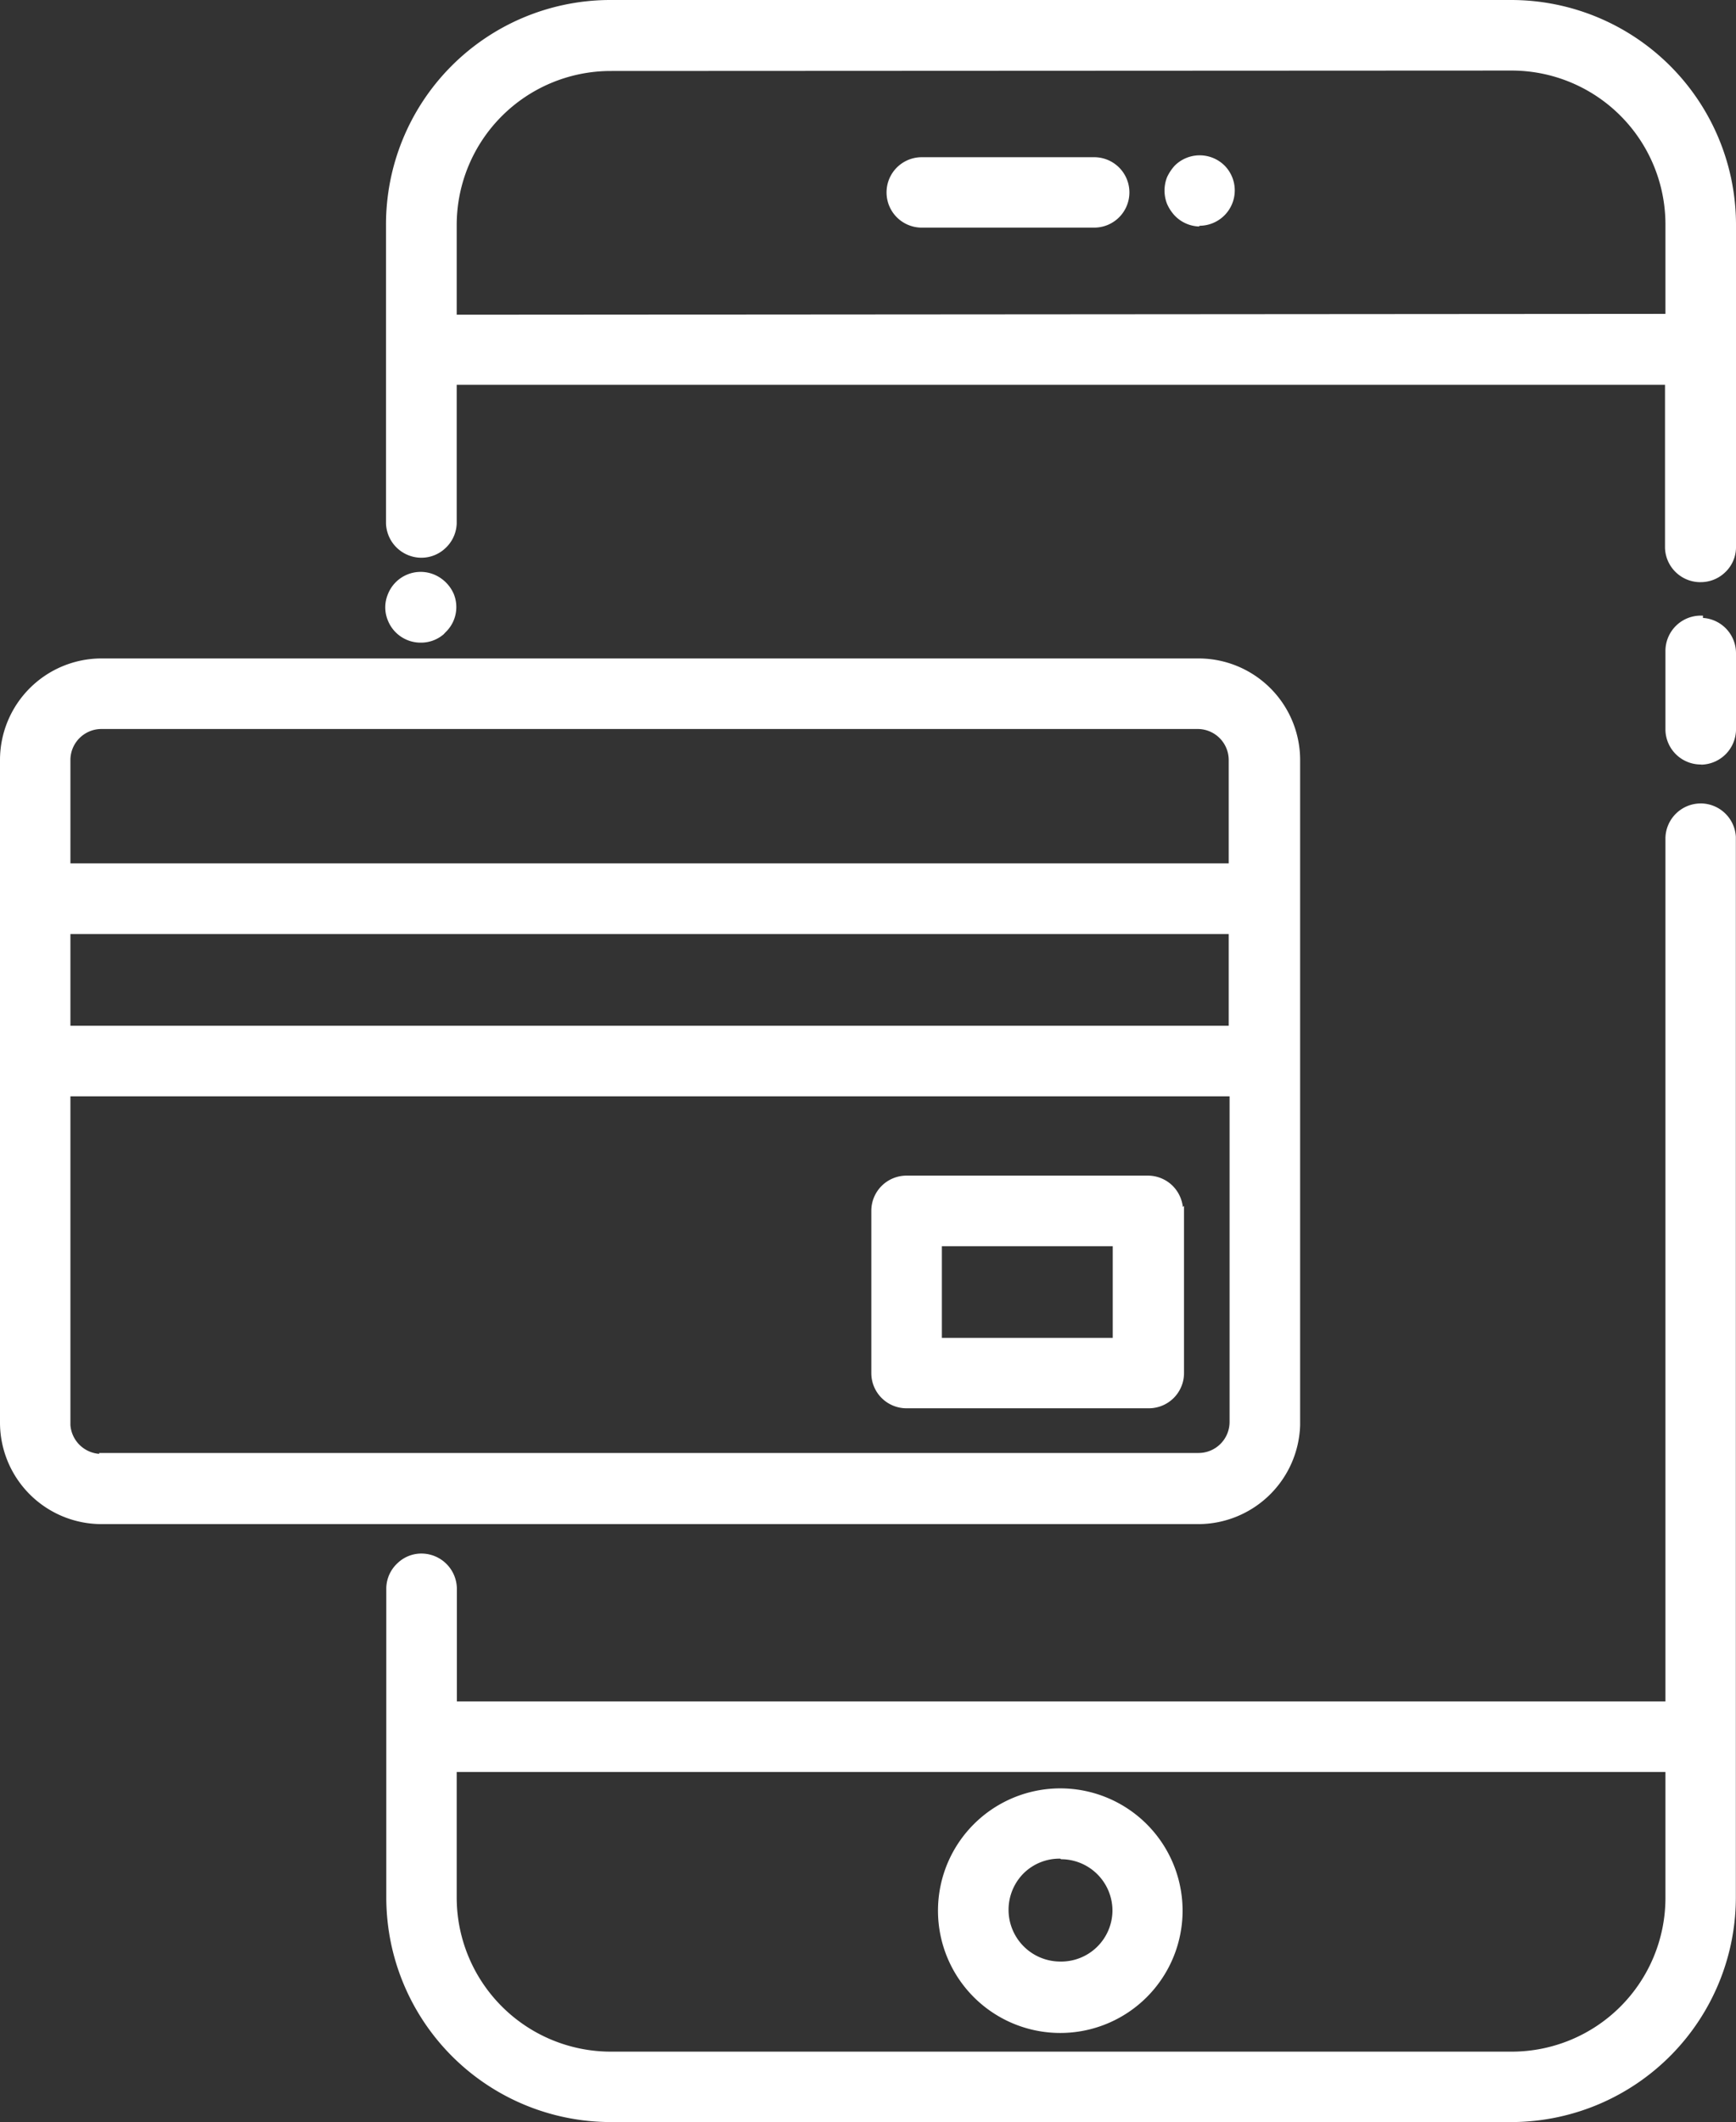 <svg xmlns="http://www.w3.org/2000/svg" viewBox="0 0 120.8 147.67"><rect x="0" y="0" width="120.8" height="147.67" fill="#333333" stroke="none"/><defs><style>.cls-1{fill:#fff;}</style></defs><g id="Layer_2" data-name="Layer 2"><g id="Calque_1" data-name="Calque 1"><path id="onlinePay" class="cls-1" d="M78.44,13.39a2.3,2.3,0,0,1-2.3,2.3h-12a2.3,2.3,0,0,1,0-4.6h12A2.3,2.3,0,0,1,78.44,13.39Zm6.65-1.73a2.3,2.3,0,0,0-3.24,0,3,3,0,0,0-.51.76,2.51,2.51,0,0,0,0,1.75,2.81,2.81,0,0,0,.51.76,2.3,2.3,0,0,0,3.26-3.25ZM82.17,133a8.36,8.36,0,1,1-8.36-8.36h0A8.36,8.36,0,0,1,82.17,133Zm-4.61,0a3.75,3.75,0,1,0-3.77,3.73h0A3.72,3.72,0,0,0,77.56,133ZM120.64,15.52V38.13a2.3,2.3,0,0,1-4.6,0V26.63H31.63v9.8a2.31,2.31,0,0,1-4.61,0V15.69A15.45,15.45,0,0,1,42.38.15H105.2A15.47,15.47,0,0,1,120.65,15.6ZM116,22V15.61A10.84,10.84,0,0,0,105.2,4.76H42.45A10.85,10.85,0,0,0,31.63,15.61V22Zm4.61,36.27v73.69a15.48,15.48,0,0,1-15.34,15.6H42.45A15.45,15.45,0,0,1,27,132.07V110.49a2.31,2.31,0,0,1,4.61,0v8.06H116V58.29a2.31,2.31,0,0,1,4.61,0ZM116,131.92v-8.76H31.63v8.91a10.85,10.85,0,0,0,10.82,10.85H105.2A10.84,10.84,0,0,0,116,132.07h0ZM118.35,43a2.3,2.3,0,0,0-2.31,2.3v5.53a2.31,2.31,0,0,0,4.61,0V45.44a2.3,2.3,0,0,0-2.31-2.3ZM83.41,105.91H7.06A6.91,6.91,0,0,1,.15,99h0V52.88A6.91,6.91,0,0,1,7.06,46H83.41a6.91,6.91,0,0,1,6.91,6.91h0V99.16A6.9,6.9,0,0,1,83.41,105.91ZM4.75,71.53h80.9V64.88H4.75Zm0-18.65v7.39h80.9V52.88a2.3,2.3,0,0,0-2.31-2.3H7.06a2.31,2.31,0,0,0-2.31,2.3Zm2.31,48.36H83.41a2.3,2.3,0,0,0,2.31-2.31V76.14h-81v23a2.32,2.32,0,0,0,2.31,2.15Zm75.18-17V95.55a2.3,2.3,0,0,1-2.3,2.3H63.08a2.3,2.3,0,0,1-2.3-2.3V84.26a2.3,2.3,0,0,1,2.3-2.3H79.86a2.29,2.29,0,0,1,2.31,2.29h0v.07Zm-4.61,2.31H65.39v6.68H77.57ZM30.94,43.91a2.31,2.31,0,0,0,.5-2.52,2.5,2.5,0,0,0-1.24-1.24,2.3,2.3,0,1,0,.73,3.75Z"/><path class="cls-1" d="M105.31,147.67H42.45a15.63,15.63,0,0,1-15.57-15.6V110.49a2.42,2.42,0,0,1,.78-1.71,2.39,2.39,0,0,1,1.75-.67,2.47,2.47,0,0,1,2.38,2.38v7.91h84.1V58.29a2.46,2.46,0,0,1,2.45-2.38h.08a2.46,2.46,0,0,1,2.37,2.32h0v73.69A15.65,15.65,0,0,1,105.31,147.67Zm-76-39.26a2.17,2.17,0,0,0-2.15,2.09v21.57a15.33,15.33,0,0,0,15.27,15.3h62.86a15.35,15.35,0,0,0,15.19-15.45V58.3a2.16,2.16,0,0,0-4.31,0v60.4H31.49v-8.21a2.17,2.17,0,0,0-2.09-2.08Zm75.87,34.66H42.45a11,11,0,0,1-11-11V123h84.71v9.06A11,11,0,0,1,105.2,143.07ZM31.78,123.31v8.76a10.73,10.73,0,0,0,10.67,10.7H105.2a10.7,10.7,0,0,0,10.69-10.7v-8.76Zm42,18.16a8.51,8.51,0,1,1,8.51-8.5h0A8.51,8.51,0,0,1,73.81,141.47Zm0-16.72A8.21,8.21,0,1,0,82,133h0A8.22,8.22,0,0,0,73.83,124.75Zm0,12.09h0a3.9,3.9,0,0,1,0-7.8h0a3.84,3.84,0,0,1,2.75,1.15A3.89,3.89,0,0,1,77.71,133h0A3.88,3.88,0,0,1,73.83,136.84Zm0-7.5a3.55,3.55,0,0,0-2.53,1,3.6,3.6,0,0,0,2.51,6.16h0A3.57,3.57,0,0,0,77.41,133h0a3.58,3.58,0,0,0-3.58-3.62Zm9.61-23.28H7.06A7.07,7.07,0,0,1,0,99V52.88a7.07,7.07,0,0,1,7.06-7.06H83.41a7.07,7.07,0,0,1,7.06,7.06V99.17A7.1,7.1,0,0,1,83.42,106.06ZM7.06,46.12A6.76,6.76,0,0,0,.3,52.88V99a6.76,6.76,0,0,0,6.76,6.76H83.42a6.79,6.79,0,0,0,6.75-6.6V52.88a6.76,6.76,0,0,0-6.76-6.76Zm0,55.34a2.45,2.45,0,0,1-2.44-2.28V76H85.87V98.93a2.46,2.46,0,0,1-2.46,2.46H7.21v.07H7.05ZM4.9,76.29V99.17a2.17,2.17,0,0,0,2,2v-.06h76.5a2.16,2.16,0,0,0,2.16-2.16V76.29ZM79.94,98H63.08a2.45,2.45,0,0,1-2.45-2.45V84.26a2.45,2.45,0,0,1,2.45-2.45H79.87a2.45,2.45,0,0,1,1.73.71A2.49,2.49,0,0,1,82.31,84l.08-.09V95.55A2.45,2.45,0,0,1,79.94,98ZM63.08,82.11a2.15,2.15,0,0,0-2.15,2.15V95.55a2.15,2.15,0,0,0,2.15,2.15H79.94a2.15,2.15,0,0,0,2.15-2.15V84.63l-.07.06v-.43a2.15,2.15,0,0,0-2.15-2.15H63.08ZM77.72,93.4H65.24v-7H77.79Zm-12.18-.3H77.43l0-6.38H65.54ZM85.8,71.68H4.6v-7H85.8Zm-80.9-.3H85.5V65H4.9Zm80.9-11H4.6V52.88a2.47,2.47,0,0,1,2.46-2.45H83.34a2.46,2.46,0,0,1,2.46,2.45Zm-80.9-.3H85.5V52.88a2.16,2.16,0,0,0-2.16-2.15H7.06A2.16,2.16,0,0,0,4.9,52.88ZM118.34,53.2a2.46,2.46,0,0,1-2.45-2.38V45.29a2.46,2.46,0,0,1,2.46-2.45h.15V43a2.46,2.46,0,0,1,2.3,2.45v5.38a2.47,2.47,0,0,1-2.38,2.38Zm-.15-10.05a2.15,2.15,0,0,0-2,2.14v5.53a2.16,2.16,0,0,0,4.31,0V45.44a2.16,2.16,0,0,0-2.16-2.15h-.15ZM29.31,44.72A2.45,2.45,0,0,1,27,43.2a2.38,2.38,0,0,1,0-1.87A2.45,2.45,0,0,1,30.25,40a2.58,2.58,0,0,1,1.32,1.32A2.42,2.42,0,0,1,31,44l-.13.14v0A2.41,2.41,0,0,1,29.31,44.72Zm0-4.6a2.17,2.17,0,0,0-2,1.32,2.15,2.15,0,0,0,3.51,2.35l.13-.13a2.14,2.14,0,0,0,.34-2.21,2.28,2.28,0,0,0-1.17-1.16A2,2,0,0,0,29.31,40.12Zm89,.39h-.08a2.46,2.46,0,0,1-2.37-2.38V26.78H31.78v9.65A2.45,2.45,0,0,1,31,38.14a2.43,2.43,0,0,1-1.76.67,2.47,2.47,0,0,1-2.38-2.38V15.69A15.62,15.62,0,0,1,42.38,0H105.2a15.65,15.65,0,0,1,15.6,15.6h0V38.13a2.4,2.4,0,0,1-.77,1.71A2.44,2.44,0,0,1,118.34,40.51Zm-86.86-14h84.71V38.13a2.15,2.15,0,0,0,2.08,2.08h.07a2.15,2.15,0,0,0,2.15-2.09V15.52A15.35,15.35,0,0,0,105.2.3H42.38A15.32,15.32,0,0,0,27.17,15.69V36.43a2.17,2.17,0,0,0,2.09,2.08,2.22,2.22,0,0,0,1.54-.59,2.13,2.13,0,0,0,.68-1.5Zm0-4.31V15.61a11,11,0,0,1,11-11H105.2a11,11,0,0,1,11,11v6.5H116Zm11-17.26a10.72,10.72,0,0,0-10.67,10.7v6.26l84.11-.06v-6.2A10.71,10.71,0,0,0,105.2,4.91ZM76.14,15.84h-12a2.45,2.45,0,0,1,0-4.9h12a2.45,2.45,0,0,1,2.45,2.45h0A2.45,2.45,0,0,1,76.14,15.84Zm-12-4.6a2.16,2.16,0,0,0-1.5,3.63,2.09,2.09,0,0,0,1.5.67h12a2.15,2.15,0,1,0,0-4.3Zm19.29,4.52h0A2.45,2.45,0,0,1,81.74,15a2.91,2.91,0,0,1-.53-.81,2.54,2.54,0,0,1,0-1.86,3.18,3.18,0,0,1,.54-.81,2.46,2.46,0,0,1,3.46,0h0a2.46,2.46,0,0,1-1.73,4.19Zm0-4.62a2.14,2.14,0,0,0-1.52.63,2.83,2.83,0,0,0-.47.71,2.32,2.32,0,0,0,0,1.64,2.61,2.61,0,0,0,.48.71,2.14,2.14,0,0,0,1.52.63h0A2.16,2.16,0,0,0,85,11.78l.09-.12-.1.11A2.14,2.14,0,0,0,83.47,11.14Z"/></g></g></svg>